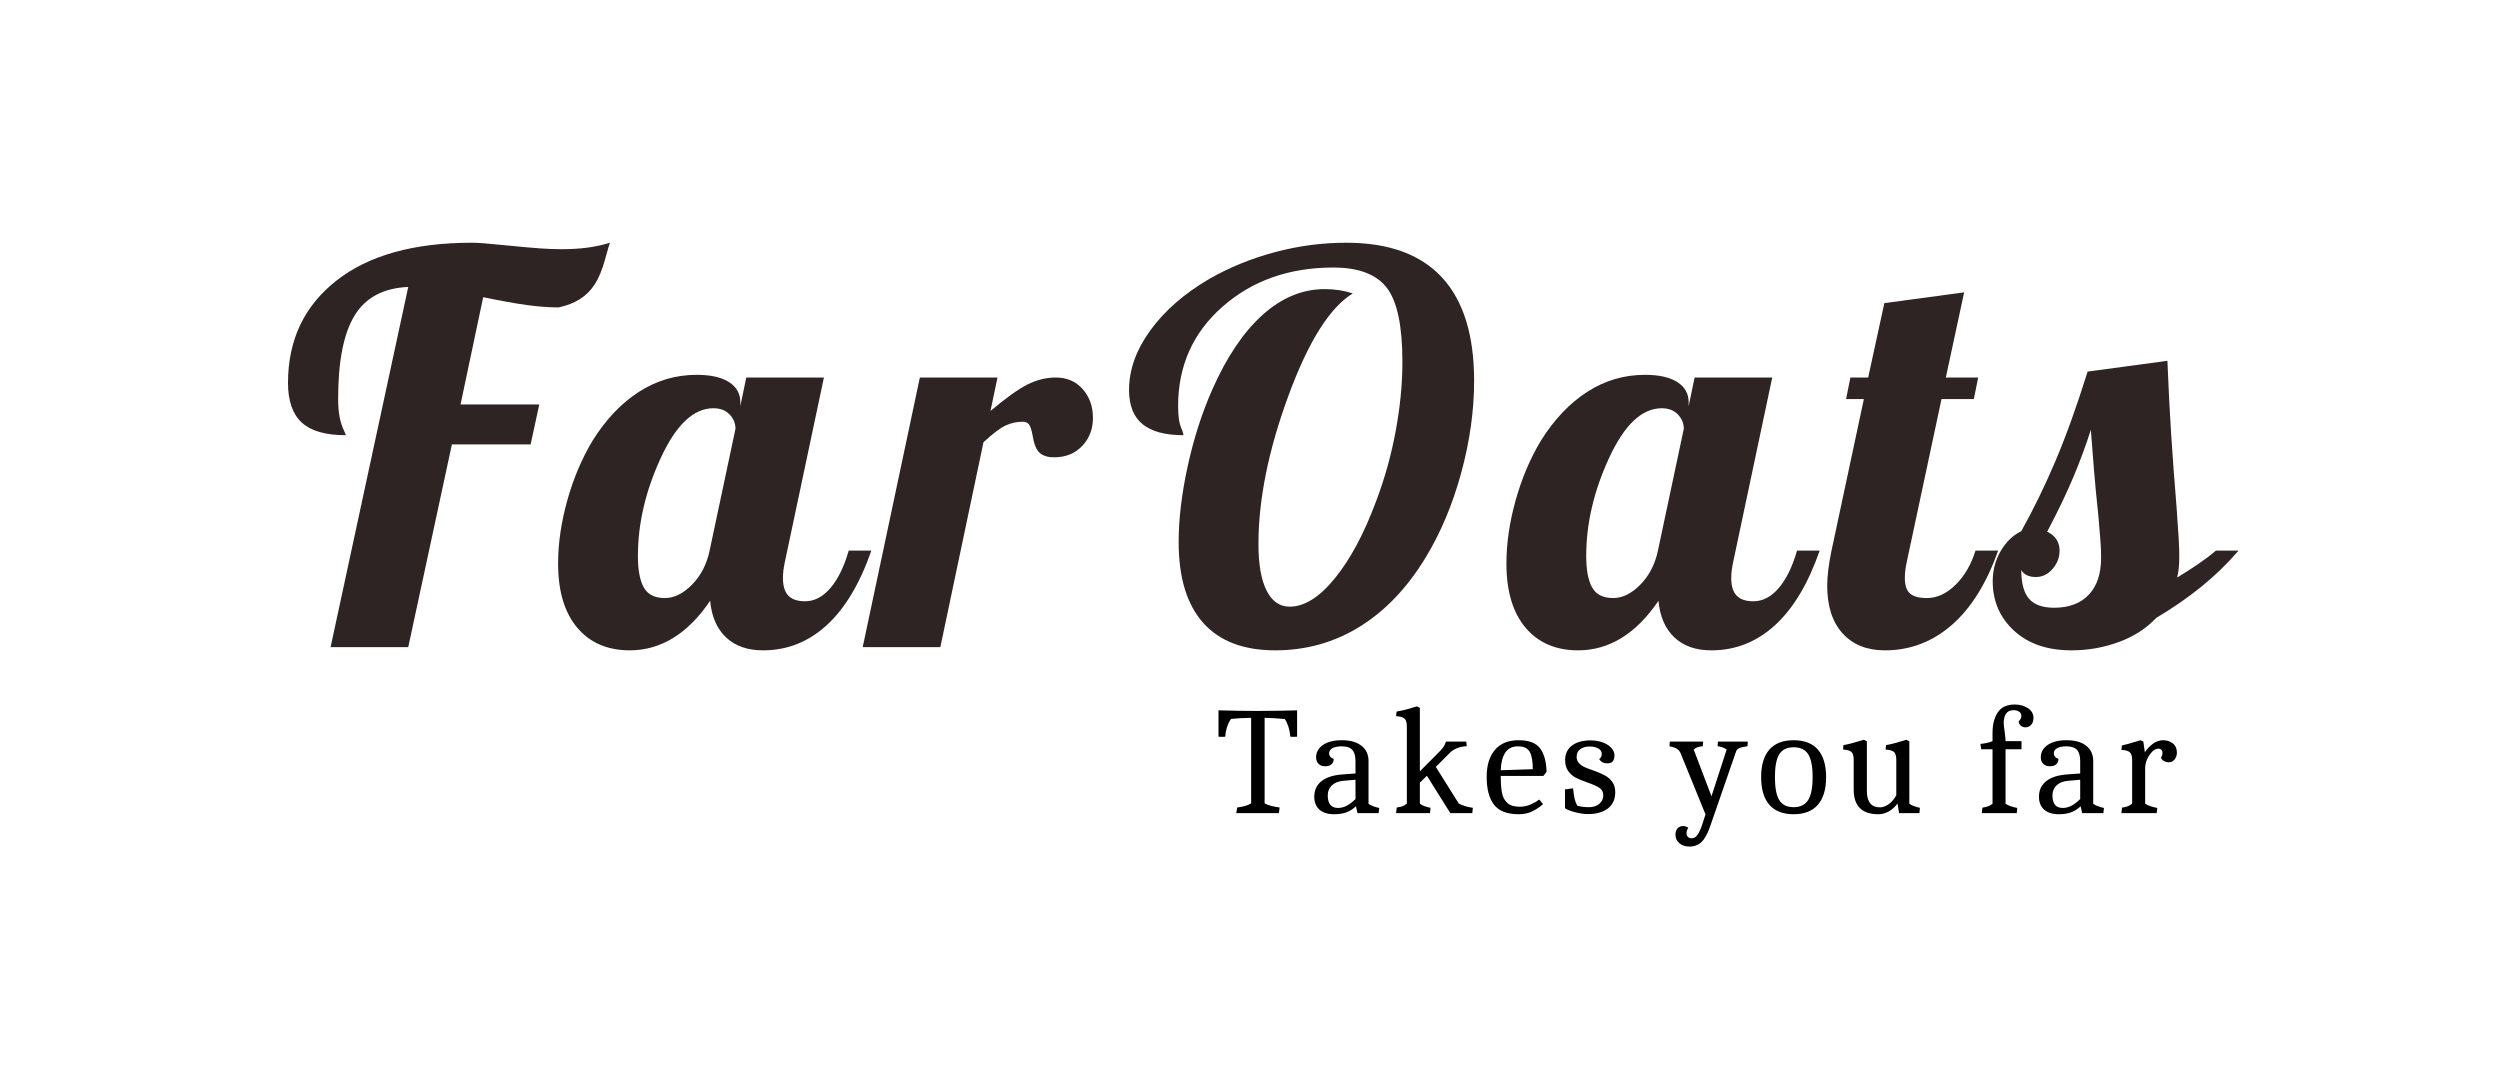 <svg xmlns="http://www.w3.org/2000/svg" xmlns:xlink="http://www.w3.org/1999/xlink" width="4983" zoomAndPan="magnify" viewBox="0 0 3737.25 1623.75" height="2165" preserveAspectRatio="xMidYMid meet" version="1.0"><defs><g/></defs><g fill="#2e2424" fill-opacity="1"><g transform="translate(423.285, 967.356)"><g><path d="M 411.875 -507.797 C 397.363 -507.797 381.375 -509 363.906 -511.406 C 346.445 -513.82 324.82 -517.719 299.031 -523.094 L 265.172 -362.703 L 382.859 -362.703 L 369.969 -303.062 L 252.281 -303.062 L 187 0 L 70.922 0 L 187 -538.406 C 149.914 -536.789 123.18 -522.551 106.797 -495.688 C 90.41 -468.832 82.219 -427.461 82.219 -371.578 C 82.219 -361.367 82.891 -352.5 84.234 -344.969 C 85.578 -337.445 87.859 -330.195 91.078 -323.219 C 92.148 -321.062 92.82 -319.578 93.094 -318.766 C 93.363 -317.961 93.5 -317.297 93.5 -316.766 C 63.406 -316.766 41.504 -323.078 27.797 -335.703 C 14.098 -348.328 7.25 -368.078 7.25 -394.953 C 7.25 -458.891 31.297 -509.797 79.391 -547.672 C 127.484 -585.555 195.055 -604.5 282.109 -604.5 C 286.941 -604.5 292.848 -604.227 299.828 -603.688 C 306.816 -603.156 318.375 -602.082 334.5 -600.469 C 355.988 -598.312 372.508 -596.832 384.062 -596.031 C 395.613 -595.227 406.227 -594.828 415.906 -594.828 C 430.414 -594.828 443.578 -595.629 455.391 -597.234 C 467.211 -598.848 478.234 -601.27 488.453 -604.5 C 487.91 -603.426 485.488 -595.098 481.188 -579.516 C 476.895 -563.93 471.789 -551.57 465.875 -542.438 C 459.969 -533.301 452.578 -525.91 443.703 -520.266 C 434.836 -514.629 424.227 -510.473 411.875 -507.797 Z M 411.875 -507.797 "/></g></g></g><g fill="#2e2424" fill-opacity="1"><g transform="translate(844.792, 967.356)"><g><path d="M 261.953 -365.938 L 261.953 -360.281 L 270.828 -403.016 L 386.891 -403.016 L 328.859 -128.969 C 327.785 -124.125 326.977 -119.688 326.438 -115.656 C 325.895 -111.633 325.625 -107.473 325.625 -103.172 C 325.625 -91.348 328.312 -82.613 333.688 -76.969 C 339.062 -71.332 347.391 -68.516 358.672 -68.516 C 372.648 -68.516 385.281 -75.094 396.562 -88.25 C 407.844 -101.414 416.977 -120.094 423.969 -144.281 L 457.812 -144.281 C 440.625 -94.844 418.328 -57.629 390.922 -32.641 C 363.516 -7.648 331.812 4.844 295.812 4.844 C 272.707 4.844 254.301 -1.602 240.594 -14.5 C 226.895 -27.406 218.969 -45.676 216.812 -69.312 C 200.156 -44.594 181.75 -26.051 161.594 -13.688 C 141.445 -1.332 119.82 4.844 96.719 4.844 C 63.406 4.844 37.207 -6.441 18.125 -29.016 C -0.945 -51.586 -10.484 -83.562 -10.484 -124.938 C -10.484 -155.02 -5.914 -186.453 3.219 -219.234 C 12.352 -252.016 24.984 -281.836 41.109 -308.703 C 60.984 -340.41 84.086 -364.723 110.422 -381.641 C 136.754 -398.566 165.504 -407.031 196.672 -407.031 C 217.629 -407.031 233.75 -403.406 245.031 -396.156 C 256.312 -388.906 261.953 -378.832 261.953 -365.938 Z M 254.703 -326.438 C 254.703 -334.5 251.742 -341.617 245.828 -347.797 C 239.922 -353.973 231.863 -357.062 221.656 -357.062 C 192.102 -357.062 165.906 -332.344 143.062 -282.906 C 120.227 -233.477 108.812 -184.582 108.812 -136.219 C 108.812 -115.258 111.766 -99.539 117.672 -89.062 C 123.586 -78.582 134.066 -73.344 149.109 -73.344 C 163.078 -73.344 176.645 -80.055 189.812 -93.484 C 202.977 -106.922 211.711 -123.852 216.016 -144.281 Z M 254.703 -326.438 "/></g></g></g><g fill="#2e2424" fill-opacity="1"><g transform="translate(1320.295, 967.356)"><g><path d="M 85.438 0 L -30.625 0 L 54.812 -403.016 L 170.875 -403.016 L 160.391 -353.031 C 184.035 -372.914 202.707 -386.219 216.406 -392.938 C 230.113 -399.656 243.953 -403.016 257.922 -403.016 C 274.578 -403.016 288.008 -397.234 298.219 -385.672 C 308.438 -374.117 313.547 -359.75 313.547 -342.562 C 313.547 -325.895 308.172 -311.922 297.422 -300.641 C 286.672 -289.359 272.695 -283.719 255.5 -283.719 C 246.375 -283.719 239.254 -285.863 234.141 -290.156 C 229.035 -294.457 225.41 -303.328 223.266 -316.766 C 221.648 -325.359 219.77 -330.863 217.625 -333.281 C 215.477 -335.707 212.523 -336.922 208.766 -336.922 C 199.629 -336.922 191.031 -335.035 182.969 -331.266 C 174.906 -327.504 163.891 -319.176 149.922 -306.281 Z M 85.438 0 "/></g></g></g><g fill="#2e2424" fill-opacity="1"><g transform="translate(1674.911, 967.356)"><g><path d="M 137.828 -386.078 C 159.316 -434.441 184.301 -471.379 212.781 -496.891 C 241.258 -522.41 272.16 -535.172 305.484 -535.172 C 313.004 -535.172 320.254 -534.633 327.234 -533.562 C 334.223 -532.488 340.941 -530.879 347.391 -528.734 C 313.004 -507.785 280.898 -456.738 251.078 -375.594 C 221.254 -294.457 206.344 -220.578 206.344 -153.953 C 206.344 -123.859 210.367 -100.75 218.422 -84.625 C 226.484 -68.508 238.039 -60.453 253.094 -60.453 C 275.125 -60.453 297.691 -74.691 320.797 -103.172 C 343.898 -131.648 364.316 -169.801 382.047 -217.625 C 394.941 -251.477 404.75 -286.539 411.469 -322.812 C 418.188 -359.082 421.547 -393.602 421.547 -426.375 C 421.547 -480.113 413.754 -517.055 398.172 -537.203 C 382.586 -557.348 355.988 -567.422 318.375 -567.422 C 252.281 -567.422 197.066 -547.941 152.734 -508.984 C 108.41 -470.035 86.25 -420.469 86.25 -360.281 C 86.25 -352.758 86.648 -346.176 87.453 -340.531 C 88.254 -334.895 90 -329.125 92.688 -323.219 C 93.227 -321.062 93.629 -319.578 93.891 -318.766 C 94.16 -317.961 94.297 -317.297 94.297 -316.766 C 66.898 -316.766 46.484 -322.27 33.047 -333.281 C 19.609 -344.301 12.891 -361.363 12.891 -384.469 C 12.891 -414.562 23.504 -444.25 44.734 -473.531 C 65.961 -502.812 95.383 -528.469 133 -550.5 C 163.082 -567.688 195.723 -580.984 230.922 -590.391 C 266.117 -599.797 301.719 -604.5 337.719 -604.5 C 401.125 -604.5 448.812 -587.172 480.781 -552.516 C 512.758 -517.859 528.75 -466.41 528.75 -398.172 C 528.75 -353.566 522.301 -307.617 509.406 -260.328 C 496.508 -213.047 478.773 -170.867 456.203 -133.797 C 428.797 -88.66 396.016 -54.27 357.859 -30.625 C 319.711 -6.977 277.535 4.844 231.328 4.844 C 184.035 4.844 148.164 -8.859 123.719 -36.266 C 99.27 -63.672 87.047 -103.973 87.047 -157.172 C 87.047 -191.566 91.613 -229.582 100.75 -271.219 C 109.883 -312.863 122.242 -351.148 137.828 -386.078 Z M 137.828 -386.078 "/></g></g></g><g fill="#2e2424" fill-opacity="1"><g transform="translate(2262.435, 967.356)"><g><path d="M 261.953 -365.938 L 261.953 -360.281 L 270.828 -403.016 L 386.891 -403.016 L 328.859 -128.969 C 327.785 -124.125 326.977 -119.688 326.438 -115.656 C 325.895 -111.633 325.625 -107.473 325.625 -103.172 C 325.625 -91.348 328.312 -82.613 333.688 -76.969 C 339.062 -71.332 347.391 -68.516 358.672 -68.516 C 372.648 -68.516 385.281 -75.094 396.562 -88.25 C 407.844 -101.414 416.977 -120.094 423.969 -144.281 L 457.812 -144.281 C 440.625 -94.844 418.328 -57.629 390.922 -32.641 C 363.516 -7.648 331.812 4.844 295.812 4.844 C 272.707 4.844 254.301 -1.602 240.594 -14.5 C 226.895 -27.406 218.969 -45.676 216.812 -69.312 C 200.156 -44.594 181.75 -26.051 161.594 -13.688 C 141.445 -1.332 119.82 4.844 96.719 4.844 C 63.406 4.844 37.207 -6.441 18.125 -29.016 C -0.945 -51.586 -10.484 -83.562 -10.484 -124.938 C -10.484 -155.02 -5.914 -186.453 3.219 -219.234 C 12.352 -252.016 24.984 -281.836 41.109 -308.703 C 60.984 -340.41 84.086 -364.723 110.422 -381.641 C 136.754 -398.566 165.504 -407.031 196.672 -407.031 C 217.629 -407.031 233.75 -403.406 245.031 -396.156 C 256.312 -388.906 261.953 -378.832 261.953 -365.938 Z M 254.703 -326.438 C 254.703 -334.5 251.742 -341.617 245.828 -347.797 C 239.922 -353.973 231.863 -357.062 221.656 -357.062 C 192.102 -357.062 165.906 -332.344 143.062 -282.906 C 120.227 -233.477 108.812 -184.582 108.812 -136.219 C 108.812 -115.258 111.766 -99.539 117.672 -89.062 C 123.586 -78.582 134.066 -73.344 149.109 -73.344 C 163.078 -73.344 176.645 -80.055 189.812 -93.484 C 202.977 -106.922 211.711 -123.852 216.016 -144.281 Z M 254.703 -326.438 "/></g></g></g><g fill="#2e2424" fill-opacity="1"><g transform="translate(2737.937, 967.356)"><g><path d="M 28.203 -403.016 L 54.812 -403.016 L 78.984 -514.219 L 198.281 -530.344 L 170.875 -403.016 L 219.234 -403.016 L 212.781 -370.766 L 164.422 -370.766 L 112.844 -128.969 C 111.77 -124.125 110.961 -119.688 110.422 -115.656 C 109.891 -111.633 109.625 -107.473 109.625 -103.172 C 109.625 -92.422 112.176 -84.758 117.281 -80.188 C 122.383 -75.625 130.848 -73.344 142.672 -73.344 C 157.711 -73.344 171.945 -79.926 185.375 -93.094 C 198.812 -106.258 208.754 -123.32 215.203 -144.281 L 249.062 -144.281 C 231.863 -95.375 208.754 -58.289 179.734 -33.031 C 150.723 -7.781 117.41 4.844 79.797 4.844 C 52.93 4.844 31.836 -3.617 16.516 -20.547 C 1.203 -37.473 -6.453 -61.254 -6.453 -91.891 C -6.453 -98.867 -5.91 -106.789 -4.828 -115.656 C -3.754 -124.531 -2.145 -134.07 0 -144.281 L 48.359 -370.766 L 21.766 -370.766 Z M 28.203 -403.016 "/></g></g></g><g fill="#2e2424" fill-opacity="1"><g transform="translate(3004.71, 967.356)"><g><path d="M 253.094 -134.609 C 253.094 -128.16 252.82 -122.516 252.281 -117.672 C 251.75 -112.836 250.941 -108.27 249.859 -103.969 C 260.609 -110.414 271.086 -117.133 281.297 -124.125 C 291.504 -131.113 300.367 -137.832 307.891 -144.281 L 341.75 -144.281 C 325.094 -124.938 306.688 -107.066 286.531 -90.672 C 266.383 -74.285 243.688 -58.57 218.438 -43.531 C 203.926 -27.945 185.383 -15.988 162.812 -7.656 C 140.25 0.676 116.609 4.844 91.891 4.844 C 55.879 4.844 27.258 -4.961 6.031 -24.578 C -15.188 -44.191 -25.797 -68.773 -25.797 -98.328 C -25.797 -114.992 -21.766 -130.176 -13.703 -143.875 C -5.641 -157.57 4.566 -167.379 16.922 -173.297 C 35.191 -206.066 52.254 -241.125 68.109 -278.469 C 83.961 -315.82 99.945 -360.289 116.062 -411.875 L 235.359 -428 C 236.973 -387.695 238.852 -350.883 241 -317.562 C 243.145 -284.25 245.832 -247.984 249.062 -208.766 C 250.676 -186.191 251.75 -170.336 252.281 -161.203 C 252.82 -152.066 253.094 -143.203 253.094 -134.609 Z M 120.906 -324.828 C 113.914 -302.797 105.453 -279.82 95.516 -255.906 C 85.578 -232 72.273 -204.191 55.609 -172.484 C 61.523 -169.797 66.094 -166.035 69.312 -161.203 C 72.539 -156.367 74.156 -150.727 74.156 -144.281 C 74.156 -134.07 70.66 -124.938 63.672 -116.875 C 56.691 -108.812 48.363 -104.781 38.688 -104.781 C 33.312 -104.781 28.742 -105.719 24.984 -107.594 C 21.223 -109.477 18.535 -112.035 16.922 -115.266 C 16.922 -95.379 20.816 -81.004 28.609 -72.141 C 36.398 -63.273 48.895 -58.844 66.094 -58.844 C 88.125 -58.844 105.316 -65.289 117.672 -78.188 C 130.035 -91.082 136.219 -109.617 136.219 -133.797 C 136.219 -141.316 135.945 -148.973 135.406 -156.766 C 134.875 -164.555 133.801 -177.586 132.188 -195.859 C 129.5 -221.117 127.348 -243.422 125.734 -262.766 C 124.129 -282.109 122.52 -302.797 120.906 -324.828 Z M 120.906 -324.828 "/></g></g></g><g fill="#000000" fill-opacity="1"><g transform="translate(1816.479, 1215.6)"><g><path d="M 32.984 -8.469 C 41.992 -9.539 48.945 -11.602 53.844 -14.656 L 53.844 -142.5 C 42.082 -142.344 32.078 -141.805 23.828 -140.891 C 21.078 -137.078 18.973 -132.688 17.516 -127.719 C 16.066 -122.758 15.27 -118.289 15.125 -114.312 C 14.051 -114.164 12.445 -114.094 10.312 -114.094 C 7.863 -114.094 6.109 -114.164 5.047 -114.312 L 5.047 -153.719 C 26.117 -153.113 45.664 -152.812 63.688 -152.812 C 75.75 -152.812 87.395 -152.926 98.625 -153.156 C 109.852 -153.383 117.832 -153.57 122.562 -153.719 L 122.562 -114.312 C 121.5 -114.164 119.895 -114.094 117.75 -114.094 C 115.457 -114.094 113.703 -114.164 112.484 -114.312 C 111.41 -125.312 108.66 -134.094 104.234 -140.656 C 94.305 -141.727 84.227 -142.344 74 -142.5 L 74 -14.656 C 79.344 -11.758 86.828 -9.695 96.453 -8.469 L 95.297 0 L 31.609 0 Z M 32.984 -8.469 "/></g></g></g><g fill="#000000" fill-opacity="1"><g transform="translate(1958.741, 1215.6)"><g><path d="M 35.734 1.609 C 26.266 1.609 18.93 -0.68 13.734 -5.266 C 8.547 -9.848 5.953 -16.266 5.953 -24.516 C 5.953 -34.441 9.617 -42.27 16.953 -48 C 24.285 -53.727 34.898 -57.047 48.797 -57.953 L 67.578 -59.328 L 67.578 -77.891 C 67.578 -85.523 65.973 -91.098 62.766 -94.609 C 59.555 -98.129 54.363 -99.891 47.188 -99.891 C 41.082 -99.891 36.383 -98.973 33.094 -97.141 C 29.812 -95.305 28.172 -92.785 28.172 -89.578 C 28.172 -85.609 30.461 -82.781 35.047 -81.094 C 35.047 -77.582 33.938 -74.875 31.719 -72.969 C 29.508 -71.062 26.27 -70.109 22 -70.109 C 18.02 -70.109 14.805 -71.328 12.359 -73.766 C 9.922 -76.211 8.703 -79.422 8.703 -83.391 C 8.703 -91.18 12.176 -97.406 19.125 -102.062 C 26.07 -106.719 35.426 -109.047 47.188 -109.047 C 59.719 -109.047 69.492 -106.297 76.516 -100.797 C 83.547 -95.297 87.062 -87.66 87.062 -77.891 L 87.062 -13.969 C 88.438 -12.906 90.648 -11.758 93.703 -10.531 C 96.754 -9.312 99.883 -8.398 103.094 -7.797 L 102.172 0 L 70.562 0 L 68.266 -10.312 C 63.535 -5.883 58.57 -2.789 53.375 -1.031 C 48.188 0.727 42.305 1.609 35.734 1.609 Z M 41.469 -7.797 C 45.738 -7.797 49.938 -8.82 54.062 -10.875 C 58.188 -12.938 62.691 -16.336 67.578 -21.078 L 67.578 -49.938 L 49.25 -48.344 C 42.07 -47.727 36.422 -45.473 32.297 -41.578 C 28.172 -37.68 26.109 -32.68 26.109 -26.578 C 26.109 -14.055 31.227 -7.797 41.469 -7.797 Z M 41.469 -7.797 "/></g></g></g><g fill="#000000" fill-opacity="1"><g transform="translate(2081.073, 1215.6)"><g><path d="M 6.875 -8.469 C 10.383 -8.926 13.207 -9.535 15.344 -10.297 C 17.488 -11.066 19.707 -12.367 22 -14.203 L 22 -129.891 C 22 -135.547 20.812 -139.406 18.438 -141.469 C 16.07 -143.531 11.91 -144.711 5.953 -145.016 L 6.641 -151.891 C 12.598 -152.805 18.82 -154.219 25.312 -156.125 C 31.801 -158.031 35.734 -159.211 37.109 -159.672 L 41.469 -157.391 L 41.469 -62.547 L 72.859 -94.156 C 76.828 -98.438 79.344 -102.711 80.406 -106.984 L 110.875 -106.984 L 111.562 -100.109 C 101.031 -99.648 92.633 -96.367 86.375 -90.266 L 65.297 -69.188 L 99.656 -14.438 C 105.156 -11.375 112.18 -9.234 120.734 -8.016 L 119.812 0 L 87.062 0 L 52 -55.906 L 41.469 -45.594 L 41.469 -14.203 C 45.281 -11.297 50.625 -9.234 57.5 -8.016 L 56.594 0 L 5.953 0 Z M 6.875 -8.469 "/></g></g></g><g fill="#000000" fill-opacity="1"><g transform="translate(2216.005, 1215.6)"><g><path d="M 54.297 1.609 C 37.191 1.609 24.938 -3.086 17.531 -12.484 C 10.125 -21.879 6.422 -35.895 6.422 -54.531 C 6.422 -71.477 10.504 -84.801 18.672 -94.5 C 26.836 -104.195 38.711 -109.047 54.297 -109.047 C 69.41 -109.047 80.02 -105.07 86.125 -97.125 C 92.238 -89.188 95.523 -77.43 95.984 -61.859 L 91.172 -55.672 L 27.484 -55.672 L 27.484 -54.531 C 27.484 -44.602 28.094 -36.504 29.312 -30.234 C 30.539 -23.973 33.219 -18.973 37.344 -15.234 C 41.469 -11.492 47.578 -9.625 55.672 -9.625 C 61.773 -9.625 67.348 -10.77 72.391 -13.062 C 77.43 -15.352 81.633 -17.797 85 -20.391 L 90.719 -13.516 C 86.906 -10.004 81.941 -6.602 75.828 -3.312 C 69.723 -0.031 62.547 1.609 54.297 1.609 Z M 75.375 -65.75 C 75.375 -77.812 73.805 -86.516 70.672 -91.859 C 67.547 -97.211 61.781 -99.891 53.375 -99.891 C 44.676 -99.891 38.266 -96.719 34.141 -90.375 C 30.016 -84.039 27.797 -75.297 27.484 -64.141 Z M 75.375 -65.75 "/></g></g></g><g fill="#000000" fill-opacity="1"><g transform="translate(2331.694, 1215.6)"><g><path d="M 41.922 1.375 C 36.578 1.375 30.43 0.5 23.484 -1.25 C 16.535 -3.008 11.305 -5.035 7.797 -7.328 L 7.797 -35.516 L 19.938 -37.109 C 20.539 -30.691 21.266 -25.613 22.109 -21.875 C 22.953 -18.133 24.285 -14.582 26.109 -11.219 C 31.004 -9.695 36.883 -8.938 43.75 -8.938 C 50.02 -8.938 55.141 -10.613 59.109 -13.969 C 63.078 -17.332 65.062 -21.535 65.062 -26.578 C 65.062 -31.617 63.113 -35.395 59.219 -37.906 C 55.32 -40.426 49.176 -43.141 40.781 -46.047 C 33.75 -48.492 28.055 -50.863 23.703 -53.156 C 19.359 -55.445 15.656 -58.727 12.594 -63 C 9.539 -67.281 8.016 -72.781 8.016 -79.5 C 8.016 -88.656 11.41 -95.828 18.203 -101.016 C 25.004 -106.211 34.363 -108.812 46.281 -108.812 C 52.695 -108.812 58.613 -107.816 64.031 -105.828 C 69.457 -103.848 73.77 -101.141 76.969 -97.703 C 80.176 -94.266 81.781 -90.488 81.781 -86.375 C 81.781 -78.426 78.27 -74.453 71.25 -74.453 C 68.344 -74.453 65.938 -74.945 64.031 -75.938 C 62.125 -76.938 60.406 -78.504 58.875 -80.641 C 61.469 -82.473 62.766 -85.223 62.766 -88.891 C 62.766 -92.098 61.047 -94.691 57.609 -96.672 C 54.18 -98.66 49.945 -99.656 44.906 -99.656 C 38.789 -99.656 33.977 -98.281 30.469 -95.531 C 26.957 -92.781 25.203 -89.039 25.203 -84.312 C 25.203 -80.488 26.383 -77.316 28.75 -74.797 C 31.113 -72.273 33.973 -70.25 37.328 -68.719 C 40.691 -67.195 45.508 -65.367 51.781 -63.234 C 58.344 -60.785 63.723 -58.414 67.922 -56.125 C 72.117 -53.832 75.672 -50.66 78.578 -46.609 C 81.484 -42.566 82.938 -37.414 82.938 -31.156 C 82.938 -20.926 79.344 -12.945 72.156 -7.219 C 64.977 -1.488 54.898 1.375 41.922 1.375 Z M 41.922 1.375 "/></g></g></g><g fill="#000000" fill-opacity="1"><g transform="translate(2436.158, 1215.6)"><g/></g></g><g fill="#000000" fill-opacity="1"><g transform="translate(2501.221, 1215.6)"><g><path d="M 24.281 49.938 C 18.32 49.938 13.359 48.297 9.391 45.016 C 5.422 41.734 3.438 37.492 3.438 32.297 C 3.438 28.172 4.504 24.961 6.641 22.672 C 8.773 20.391 11.445 19.25 14.656 19.25 C 17.406 19.25 20.082 20.086 22.688 21.766 C 20.852 24.359 19.938 27.031 19.938 29.781 C 19.938 32.07 20.625 33.941 22 35.391 C 23.375 36.848 25.203 37.578 27.484 37.578 C 30.848 37.578 33.75 35.93 36.188 32.641 C 38.633 29.359 41.082 24.051 43.531 16.719 L 48.344 1.828 L 11 -89.812 C 9.926 -92.406 8.164 -94.504 5.719 -96.109 C 3.281 -97.711 -0.457 -98.973 -5.5 -99.891 L -5.047 -106.984 L 44.906 -106.984 L 44.219 -100.109 C 41.312 -99.805 38.789 -99.312 36.656 -98.625 C 34.52 -97.938 32.535 -96.754 30.703 -95.078 L 57.281 -25.203 L 79.953 -95.078 C 76.586 -97.672 72.082 -99.348 66.438 -100.109 L 66.891 -106.984 L 111.562 -106.984 L 111.109 -100.109 C 105.004 -99.191 100.844 -98.195 98.625 -97.125 C 96.406 -96.062 94.914 -94.535 94.156 -92.547 L 55.438 19.25 C 51.625 30.395 47.312 38.297 42.5 42.953 C 37.688 47.609 31.613 49.938 24.281 49.938 Z M 24.281 49.938 "/></g></g></g><g fill="#000000" fill-opacity="1"><g transform="translate(2626.302, 1215.6)"><g><path d="M 54.984 1.609 C 38.941 1.609 26.836 -3.125 18.672 -12.594 C 10.504 -22.062 6.422 -35.812 6.422 -53.844 C 6.422 -71.863 10.504 -85.566 18.672 -94.953 C 26.836 -104.348 38.941 -109.047 54.984 -109.047 C 71.016 -109.047 83.113 -104.348 91.281 -94.953 C 99.457 -85.566 103.547 -71.863 103.547 -53.844 C 103.547 -35.812 99.457 -22.062 91.281 -12.594 C 83.113 -3.125 71.016 1.609 54.984 1.609 Z M 54.984 -8.938 C 64.91 -8.938 72.125 -12.445 76.625 -19.469 C 81.133 -26.5 83.391 -37.957 83.391 -53.844 C 83.391 -69.719 81.176 -81.129 76.75 -88.078 C 72.32 -95.035 65.066 -98.516 54.984 -98.516 C 45.055 -98.516 37.914 -95.035 33.562 -88.078 C 29.207 -81.129 27.031 -69.719 27.031 -53.844 C 27.031 -37.957 29.207 -26.5 33.562 -19.469 C 37.914 -12.445 45.055 -8.938 54.984 -8.938 Z M 54.984 -8.938 "/></g></g></g><g fill="#000000" fill-opacity="1"><g transform="translate(2750.925, 1215.6)"><g><path d="M 57.047 1.609 C 32.453 1.609 20.156 -10.688 20.156 -35.281 L 20.156 -79.953 C 20.156 -85.609 19.008 -89.461 16.719 -91.516 C 14.426 -93.578 10.305 -94.766 4.359 -95.078 L 4.812 -101.719 C 11.832 -102.938 20.461 -105.148 30.703 -108.359 L 35.281 -109.734 L 39.859 -107.438 L 39.859 -32.766 C 39.859 -25.273 41.422 -19.391 44.547 -15.109 C 47.68 -10.836 52.688 -8.703 59.562 -8.703 C 63.531 -8.703 67.727 -10.191 72.156 -13.172 C 76.594 -16.148 80.488 -20.691 83.844 -26.797 L 83.844 -79.953 C 83.844 -85.609 82.66 -89.461 80.297 -91.516 C 77.93 -93.578 73.77 -94.766 67.812 -95.078 L 68.5 -101.719 C 75.52 -102.938 84.148 -105.148 94.391 -108.359 L 98.969 -109.734 L 103.328 -107.438 L 103.328 -14.203 C 104.703 -12.984 106.914 -11.801 109.969 -10.656 C 113.02 -9.508 116.07 -8.629 119.125 -8.016 L 118.438 0 L 87.969 0 L 85.688 -14.438 C 81.707 -9.094 77.234 -5.082 72.266 -2.406 C 67.305 0.27 62.234 1.609 57.047 1.609 Z M 57.047 1.609 "/></g></g></g><g fill="#000000" fill-opacity="1"><g transform="translate(2890.667, 1215.6)"><g/></g></g><g fill="#000000" fill-opacity="1"><g transform="translate(2955.73, 1215.6)"><g><path d="M 7.797 -8.25 C 11.453 -8.852 14.348 -9.535 16.484 -10.297 C 18.629 -11.066 20.77 -12.367 22.906 -14.203 L 22.906 -95.531 L 5.953 -95.531 L 4.812 -103.547 C 11.832 -104.16 17.863 -105.535 22.906 -107.672 L 22.906 -120.047 C 22.906 -132.723 25.539 -142.953 30.812 -150.734 C 36.082 -158.523 44.52 -162.422 56.125 -162.422 C 63.758 -162.422 70.328 -160.586 75.828 -156.922 C 81.328 -153.266 84.078 -148.457 84.078 -142.5 C 84.078 -137.914 82.891 -134.398 80.516 -131.953 C 78.148 -129.516 75.367 -128.297 72.172 -128.297 C 69.566 -128.297 67.312 -129.055 65.406 -130.578 C 63.5 -132.109 62.316 -134.25 61.859 -137 C 64.609 -139.75 65.984 -142.57 65.984 -145.469 C 65.984 -147.914 64.953 -149.941 62.891 -151.547 C 60.828 -153.148 58.039 -153.953 54.531 -153.953 C 49.176 -153.953 45.352 -152.191 43.062 -148.672 C 40.781 -145.16 39.641 -140.66 39.641 -135.172 C 39.641 -132.422 40.094 -127.988 41 -121.875 C 41.914 -115.156 42.375 -110.422 42.375 -107.672 L 66.203 -107.672 L 66.203 -95.531 L 42.375 -95.531 L 42.375 -14.203 C 45.738 -11.609 51.547 -9.473 59.797 -7.797 L 59.109 0 L 6.875 0 Z M 7.797 -8.25 "/></g></g></g><g fill="#000000" fill-opacity="1"><g transform="translate(3042.098, 1215.6)"><g><path d="M 35.734 1.609 C 26.266 1.609 18.93 -0.68 13.734 -5.266 C 8.547 -9.848 5.953 -16.266 5.953 -24.516 C 5.953 -34.441 9.617 -42.27 16.953 -48 C 24.285 -53.727 34.898 -57.047 48.797 -57.953 L 67.578 -59.328 L 67.578 -77.891 C 67.578 -85.523 65.973 -91.098 62.766 -94.609 C 59.555 -98.129 54.363 -99.891 47.188 -99.891 C 41.082 -99.891 36.383 -98.973 33.094 -97.141 C 29.812 -95.305 28.172 -92.785 28.172 -89.578 C 28.172 -85.609 30.461 -82.781 35.047 -81.094 C 35.047 -77.582 33.938 -74.875 31.719 -72.969 C 29.508 -71.062 26.27 -70.109 22 -70.109 C 18.02 -70.109 14.805 -71.328 12.359 -73.766 C 9.922 -76.211 8.703 -79.422 8.703 -83.391 C 8.703 -91.18 12.176 -97.406 19.125 -102.062 C 26.07 -106.719 35.426 -109.047 47.188 -109.047 C 59.719 -109.047 69.492 -106.297 76.516 -100.797 C 83.547 -95.297 87.062 -87.66 87.062 -77.891 L 87.062 -13.969 C 88.438 -12.906 90.648 -11.758 93.703 -10.531 C 96.754 -9.312 99.883 -8.398 103.094 -7.797 L 102.172 0 L 70.562 0 L 68.266 -10.312 C 63.535 -5.883 58.57 -2.789 53.375 -1.031 C 48.188 0.727 42.305 1.609 35.734 1.609 Z M 41.469 -7.797 C 45.738 -7.797 49.938 -8.82 54.062 -10.875 C 58.188 -12.938 62.691 -16.336 67.578 -21.078 L 67.578 -49.938 L 49.25 -48.344 C 42.07 -47.727 36.422 -45.473 32.297 -41.578 C 28.172 -37.68 26.109 -32.68 26.109 -26.578 C 26.109 -14.055 31.227 -7.797 41.469 -7.797 Z M 41.469 -7.797 "/></g></g></g><g fill="#000000" fill-opacity="1"><g transform="translate(3164.43, 1215.6)"><g><path d="M 7.797 -8.25 C 11.305 -8.852 14.129 -9.535 16.266 -10.297 C 18.398 -11.066 20.613 -12.367 22.906 -14.203 L 22.906 -79.5 C 22.906 -85.145 21.723 -89 19.359 -91.062 C 16.992 -93.125 12.832 -94.305 6.875 -94.609 L 7.562 -101.266 C 12.289 -102.18 19.086 -104.008 27.953 -106.75 L 35.516 -109.047 L 39.641 -106.984 L 41.922 -90.953 C 45.43 -96.297 49.551 -100.645 54.281 -104 C 59.02 -107.363 64.066 -109.047 69.422 -109.047 C 74.91 -109.047 79.68 -107.441 83.734 -104.234 C 87.785 -101.023 89.812 -96.441 89.812 -90.484 C 89.812 -86.672 88.703 -83.312 86.484 -80.406 C 84.266 -77.508 81.32 -76.062 77.656 -76.062 C 75.062 -76.062 72.617 -76.707 70.328 -78 C 68.035 -79.301 66.586 -81.02 65.984 -83.156 C 66.586 -83.77 67.117 -84.723 67.578 -86.016 C 68.035 -87.316 68.266 -88.504 68.266 -89.578 C 68.266 -94.16 66.129 -96.453 61.859 -96.453 C 59.109 -96.453 56.203 -95 53.141 -92.094 C 50.086 -89.195 47.531 -85.492 45.469 -80.984 C 43.406 -76.473 42.375 -71.93 42.375 -67.359 L 42.375 -14.203 C 46.5 -11.453 52.535 -9.316 60.484 -7.797 L 59.562 0 L 6.875 0 Z M 7.797 -8.25 "/></g></g></g></svg>